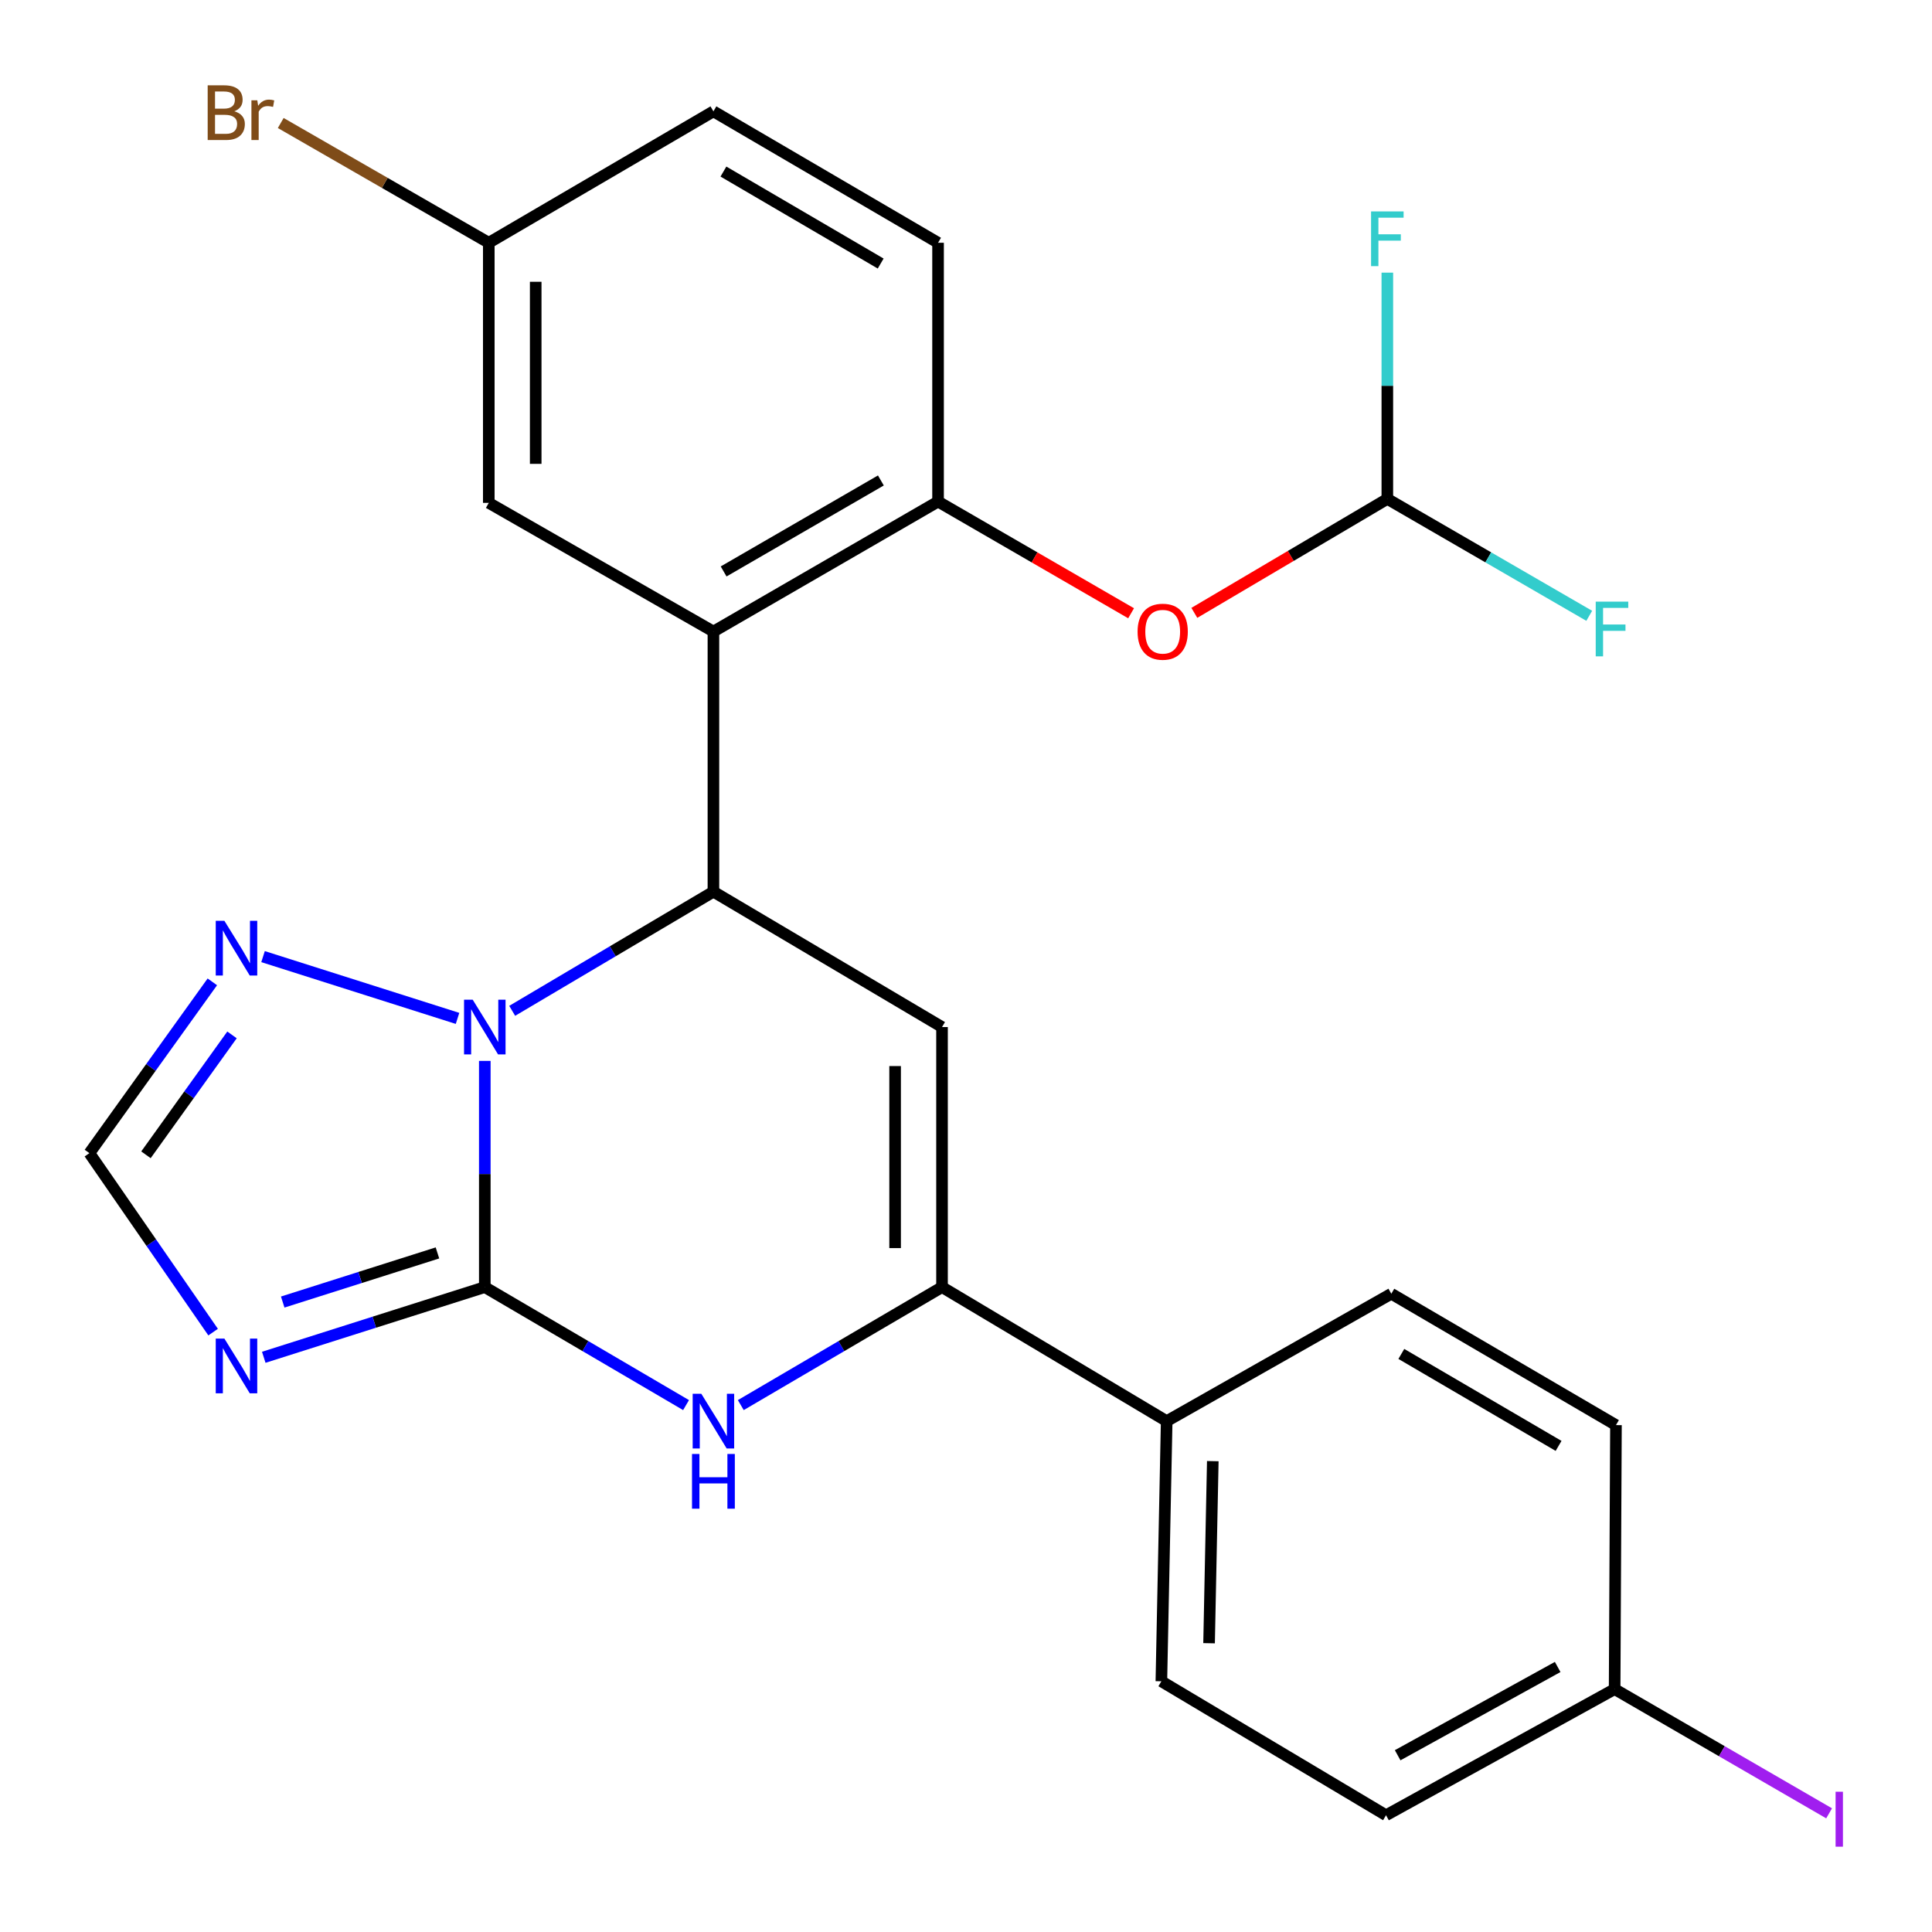 <?xml version='1.0' encoding='iso-8859-1'?>
<svg version='1.1' baseProfile='full'
              xmlns='http://www.w3.org/2000/svg'
                      xmlns:rdkit='http://www.rdkit.org/xml'
                      xmlns:xlink='http://www.w3.org/1999/xlink'
                  xml:space='preserve'
width='1000px' height='1000px' viewBox='0 0 1000 1000'>
<!-- END OF HEADER -->
<rect style='opacity:1.0;fill:#FFFFFF;stroke:none' width='1000' height='1000' x='0' y='0'> </rect>
<path class='bond-0' d='M 250.931,666.205 L 250.931,607.665' style='fill:none;fill-rule:evenodd;stroke:#000000;stroke-width:6px;stroke-linecap:butt;stroke-linejoin:miter;stroke-opacity:1' />
<path class='bond-0' d='M 250.931,607.665 L 250.931,549.125' style='fill:none;fill-rule:evenodd;stroke:#0000FF;stroke-width:6px;stroke-linecap:butt;stroke-linejoin:miter;stroke-opacity:1' />
<path class='bond-3' d='M 250.931,666.205 L 303.015,696.741' style='fill:none;fill-rule:evenodd;stroke:#000000;stroke-width:6px;stroke-linecap:butt;stroke-linejoin:miter;stroke-opacity:1' />
<path class='bond-3' d='M 303.015,696.741 L 355.098,727.277' style='fill:none;fill-rule:evenodd;stroke:#0000FF;stroke-width:6px;stroke-linecap:butt;stroke-linejoin:miter;stroke-opacity:1' />
<path class='bond-4' d='M 250.931,666.205 L 193.727,684.368' style='fill:none;fill-rule:evenodd;stroke:#000000;stroke-width:6px;stroke-linecap:butt;stroke-linejoin:miter;stroke-opacity:1' />
<path class='bond-4' d='M 193.727,684.368 L 136.522,702.532' style='fill:none;fill-rule:evenodd;stroke:#0000FF;stroke-width:6px;stroke-linecap:butt;stroke-linejoin:miter;stroke-opacity:1' />
<path class='bond-4' d='M 226.422,648.51 L 186.378,661.225' style='fill:none;fill-rule:evenodd;stroke:#000000;stroke-width:6px;stroke-linecap:butt;stroke-linejoin:miter;stroke-opacity:1' />
<path class='bond-4' d='M 186.378,661.225 L 146.335,673.939' style='fill:none;fill-rule:evenodd;stroke:#0000FF;stroke-width:6px;stroke-linecap:butt;stroke-linejoin:miter;stroke-opacity:1' />
<path class='bond-1' d='M 265.11,523.205 L 317.188,492.369' style='fill:none;fill-rule:evenodd;stroke:#0000FF;stroke-width:6px;stroke-linecap:butt;stroke-linejoin:miter;stroke-opacity:1' />
<path class='bond-1' d='M 317.188,492.369 L 369.267,461.533' style='fill:none;fill-rule:evenodd;stroke:#000000;stroke-width:6px;stroke-linecap:butt;stroke-linejoin:miter;stroke-opacity:1' />
<path class='bond-7' d='M 236.82,527.118 L 136.152,495.144' style='fill:none;fill-rule:evenodd;stroke:#0000FF;stroke-width:6px;stroke-linecap:butt;stroke-linejoin:miter;stroke-opacity:1' />
<path class='bond-6' d='M 369.267,461.533 L 369.267,326.888' style='fill:none;fill-rule:evenodd;stroke:#000000;stroke-width:6px;stroke-linecap:butt;stroke-linejoin:miter;stroke-opacity:1' />
<path class='bond-27' d='M 369.267,461.533 L 487.589,531.6' style='fill:none;fill-rule:evenodd;stroke:#000000;stroke-width:6px;stroke-linecap:butt;stroke-linejoin:miter;stroke-opacity:1' />
<path class='bond-2' d='M 487.589,531.6 L 487.589,666.205' style='fill:none;fill-rule:evenodd;stroke:#000000;stroke-width:6px;stroke-linecap:butt;stroke-linejoin:miter;stroke-opacity:1' />
<path class='bond-2' d='M 463.307,551.791 L 463.307,646.014' style='fill:none;fill-rule:evenodd;stroke:#000000;stroke-width:6px;stroke-linecap:butt;stroke-linejoin:miter;stroke-opacity:1' />
<path class='bond-5' d='M 383.436,727.276 L 435.512,696.741' style='fill:none;fill-rule:evenodd;stroke:#0000FF;stroke-width:6px;stroke-linecap:butt;stroke-linejoin:miter;stroke-opacity:1' />
<path class='bond-5' d='M 435.512,696.741 L 487.589,666.205' style='fill:none;fill-rule:evenodd;stroke:#000000;stroke-width:6px;stroke-linecap:butt;stroke-linejoin:miter;stroke-opacity:1' />
<path class='bond-9' d='M 110.309,689.505 L 78.291,643.185' style='fill:none;fill-rule:evenodd;stroke:#0000FF;stroke-width:6px;stroke-linecap:butt;stroke-linejoin:miter;stroke-opacity:1' />
<path class='bond-9' d='M 78.291,643.185 L 46.273,596.866' style='fill:none;fill-rule:evenodd;stroke:#000000;stroke-width:6px;stroke-linecap:butt;stroke-linejoin:miter;stroke-opacity:1' />
<path class='bond-11' d='M 487.589,666.205 L 603.874,735.585' style='fill:none;fill-rule:evenodd;stroke:#000000;stroke-width:6px;stroke-linecap:butt;stroke-linejoin:miter;stroke-opacity:1' />
<path class='bond-8' d='M 369.267,326.888 L 485.538,259.612' style='fill:none;fill-rule:evenodd;stroke:#000000;stroke-width:6px;stroke-linecap:butt;stroke-linejoin:miter;stroke-opacity:1' />
<path class='bond-8' d='M 374.547,295.779 L 455.937,248.686' style='fill:none;fill-rule:evenodd;stroke:#000000;stroke-width:6px;stroke-linecap:butt;stroke-linejoin:miter;stroke-opacity:1' />
<path class='bond-13' d='M 369.267,326.888 L 252.995,260.287' style='fill:none;fill-rule:evenodd;stroke:#000000;stroke-width:6px;stroke-linecap:butt;stroke-linejoin:miter;stroke-opacity:1' />
<path class='bond-26' d='M 109.905,508.204 L 78.089,552.535' style='fill:none;fill-rule:evenodd;stroke:#0000FF;stroke-width:6px;stroke-linecap:butt;stroke-linejoin:miter;stroke-opacity:1' />
<path class='bond-26' d='M 78.089,552.535 L 46.273,596.866' style='fill:none;fill-rule:evenodd;stroke:#000000;stroke-width:6px;stroke-linecap:butt;stroke-linejoin:miter;stroke-opacity:1' />
<path class='bond-26' d='M 120.088,535.661 L 97.816,566.693' style='fill:none;fill-rule:evenodd;stroke:#0000FF;stroke-width:6px;stroke-linecap:butt;stroke-linejoin:miter;stroke-opacity:1' />
<path class='bond-26' d='M 97.816,566.693 L 75.545,597.725' style='fill:none;fill-rule:evenodd;stroke:#000000;stroke-width:6px;stroke-linecap:butt;stroke-linejoin:miter;stroke-opacity:1' />
<path class='bond-10' d='M 485.538,259.612 L 535.495,288.517' style='fill:none;fill-rule:evenodd;stroke:#000000;stroke-width:6px;stroke-linecap:butt;stroke-linejoin:miter;stroke-opacity:1' />
<path class='bond-10' d='M 535.495,288.517 L 585.452,317.423' style='fill:none;fill-rule:evenodd;stroke:#FF0000;stroke-width:6px;stroke-linecap:butt;stroke-linejoin:miter;stroke-opacity:1' />
<path class='bond-14' d='M 485.538,259.612 L 485.538,125.655' style='fill:none;fill-rule:evenodd;stroke:#000000;stroke-width:6px;stroke-linecap:butt;stroke-linejoin:miter;stroke-opacity:1' />
<path class='bond-12' d='M 618.186,317.219 L 668.133,287.727' style='fill:none;fill-rule:evenodd;stroke:#FF0000;stroke-width:6px;stroke-linecap:butt;stroke-linejoin:miter;stroke-opacity:1' />
<path class='bond-12' d='M 668.133,287.727 L 718.081,258.236' style='fill:none;fill-rule:evenodd;stroke:#000000;stroke-width:6px;stroke-linecap:butt;stroke-linejoin:miter;stroke-opacity:1' />
<path class='bond-15' d='M 603.874,735.585 L 601.122,870.23' style='fill:none;fill-rule:evenodd;stroke:#000000;stroke-width:6px;stroke-linecap:butt;stroke-linejoin:miter;stroke-opacity:1' />
<path class='bond-15' d='M 627.738,756.278 L 625.812,850.529' style='fill:none;fill-rule:evenodd;stroke:#000000;stroke-width:6px;stroke-linecap:butt;stroke-linejoin:miter;stroke-opacity:1' />
<path class='bond-16' d='M 603.874,735.585 L 720.145,669.631' style='fill:none;fill-rule:evenodd;stroke:#000000;stroke-width:6px;stroke-linecap:butt;stroke-linejoin:miter;stroke-opacity:1' />
<path class='bond-18' d='M 718.081,258.236 L 718.081,199.677' style='fill:none;fill-rule:evenodd;stroke:#000000;stroke-width:6px;stroke-linecap:butt;stroke-linejoin:miter;stroke-opacity:1' />
<path class='bond-18' d='M 718.081,199.677 L 718.081,141.117' style='fill:none;fill-rule:evenodd;stroke:#33CCCC;stroke-width:6px;stroke-linecap:butt;stroke-linejoin:miter;stroke-opacity:1' />
<path class='bond-19' d='M 718.081,258.236 L 770.334,288.491' style='fill:none;fill-rule:evenodd;stroke:#000000;stroke-width:6px;stroke-linecap:butt;stroke-linejoin:miter;stroke-opacity:1' />
<path class='bond-19' d='M 770.334,288.491 L 822.587,318.745' style='fill:none;fill-rule:evenodd;stroke:#33CCCC;stroke-width:6px;stroke-linecap:butt;stroke-linejoin:miter;stroke-opacity:1' />
<path class='bond-17' d='M 252.995,260.287 L 252.995,125.655' style='fill:none;fill-rule:evenodd;stroke:#000000;stroke-width:6px;stroke-linecap:butt;stroke-linejoin:miter;stroke-opacity:1' />
<path class='bond-17' d='M 277.278,240.092 L 277.278,145.85' style='fill:none;fill-rule:evenodd;stroke:#000000;stroke-width:6px;stroke-linecap:butt;stroke-linejoin:miter;stroke-opacity:1' />
<path class='bond-29' d='M 485.538,125.655 L 369.267,57.638' style='fill:none;fill-rule:evenodd;stroke:#000000;stroke-width:6px;stroke-linecap:butt;stroke-linejoin:miter;stroke-opacity:1' />
<path class='bond-29' d='M 455.837,136.412 L 374.447,88.8' style='fill:none;fill-rule:evenodd;stroke:#000000;stroke-width:6px;stroke-linecap:butt;stroke-linejoin:miter;stroke-opacity:1' />
<path class='bond-23' d='M 601.122,870.23 L 717.407,939.569' style='fill:none;fill-rule:evenodd;stroke:#000000;stroke-width:6px;stroke-linecap:butt;stroke-linejoin:miter;stroke-opacity:1' />
<path class='bond-22' d='M 720.145,669.631 L 836.417,737.635' style='fill:none;fill-rule:evenodd;stroke:#000000;stroke-width:6px;stroke-linecap:butt;stroke-linejoin:miter;stroke-opacity:1' />
<path class='bond-22' d='M 725.327,700.792 L 806.717,748.395' style='fill:none;fill-rule:evenodd;stroke:#000000;stroke-width:6px;stroke-linecap:butt;stroke-linejoin:miter;stroke-opacity:1' />
<path class='bond-21' d='M 252.995,125.655 L 369.267,57.638' style='fill:none;fill-rule:evenodd;stroke:#000000;stroke-width:6px;stroke-linecap:butt;stroke-linejoin:miter;stroke-opacity:1' />
<path class='bond-24' d='M 252.995,125.655 L 199.153,94.66' style='fill:none;fill-rule:evenodd;stroke:#000000;stroke-width:6px;stroke-linecap:butt;stroke-linejoin:miter;stroke-opacity:1' />
<path class='bond-24' d='M 199.153,94.66 L 145.31,63.665' style='fill:none;fill-rule:evenodd;stroke:#7F4C19;stroke-width:6px;stroke-linecap:butt;stroke-linejoin:miter;stroke-opacity:1' />
<path class='bond-20' d='M 835.729,874.29 L 836.417,737.635' style='fill:none;fill-rule:evenodd;stroke:#000000;stroke-width:6px;stroke-linecap:butt;stroke-linejoin:miter;stroke-opacity:1' />
<path class='bond-25' d='M 835.729,874.29 L 891.235,906.432' style='fill:none;fill-rule:evenodd;stroke:#000000;stroke-width:6px;stroke-linecap:butt;stroke-linejoin:miter;stroke-opacity:1' />
<path class='bond-25' d='M 891.235,906.432 L 946.741,938.574' style='fill:none;fill-rule:evenodd;stroke:#A01EEF;stroke-width:6px;stroke-linecap:butt;stroke-linejoin:miter;stroke-opacity:1' />
<path class='bond-28' d='M 835.729,874.29 L 717.407,939.569' style='fill:none;fill-rule:evenodd;stroke:#000000;stroke-width:6px;stroke-linecap:butt;stroke-linejoin:miter;stroke-opacity:1' />
<path class='bond-28' d='M 806.251,862.821 L 723.425,908.516' style='fill:none;fill-rule:evenodd;stroke:#000000;stroke-width:6px;stroke-linecap:butt;stroke-linejoin:miter;stroke-opacity:1' />
<path  class='atom-1' d='M 244.671 517.44
L 253.951 532.44
Q 254.871 533.92, 256.351 536.6
Q 257.831 539.28, 257.911 539.44
L 257.911 517.44
L 261.671 517.44
L 261.671 545.76
L 257.791 545.76
L 247.831 529.36
Q 246.671 527.44, 245.431 525.24
Q 244.231 523.04, 243.871 522.36
L 243.871 545.76
L 240.191 545.76
L 240.191 517.44
L 244.671 517.44
' fill='#0000FF'/>
<path  class='atom-4' d='M 363.007 721.425
L 372.287 736.425
Q 373.207 737.905, 374.687 740.585
Q 376.167 743.265, 376.247 743.425
L 376.247 721.425
L 380.007 721.425
L 380.007 749.745
L 376.127 749.745
L 366.167 733.345
Q 365.007 731.425, 363.767 729.225
Q 362.567 727.025, 362.207 726.345
L 362.207 749.745
L 358.527 749.745
L 358.527 721.425
L 363.007 721.425
' fill='#0000FF'/>
<path  class='atom-4' d='M 358.187 752.577
L 362.027 752.577
L 362.027 764.617
L 376.507 764.617
L 376.507 752.577
L 380.347 752.577
L 380.347 780.897
L 376.507 780.897
L 376.507 767.817
L 362.027 767.817
L 362.027 780.897
L 358.187 780.897
L 358.187 752.577
' fill='#0000FF'/>
<path  class='atom-5' d='M 116.151 692.853
L 125.431 707.853
Q 126.351 709.333, 127.831 712.013
Q 129.311 714.693, 129.391 714.853
L 129.391 692.853
L 133.151 692.853
L 133.151 721.173
L 129.271 721.173
L 119.311 704.773
Q 118.151 702.853, 116.911 700.653
Q 115.711 698.453, 115.351 697.773
L 115.351 721.173
L 111.671 721.173
L 111.671 692.853
L 116.151 692.853
' fill='#0000FF'/>
<path  class='atom-8' d='M 116.151 476.619
L 125.431 491.619
Q 126.351 493.099, 127.831 495.779
Q 129.311 498.459, 129.391 498.619
L 129.391 476.619
L 133.151 476.619
L 133.151 504.939
L 129.271 504.939
L 119.311 488.539
Q 118.151 486.619, 116.911 484.419
Q 115.711 482.219, 115.351 481.539
L 115.351 504.939
L 111.671 504.939
L 111.671 476.619
L 116.151 476.619
' fill='#0000FF'/>
<path  class='atom-11' d='M 588.81 326.968
Q 588.81 320.168, 592.17 316.368
Q 595.53 312.568, 601.81 312.568
Q 608.09 312.568, 611.45 316.368
Q 614.81 320.168, 614.81 326.968
Q 614.81 333.848, 611.41 337.768
Q 608.01 341.648, 601.81 341.648
Q 595.57 341.648, 592.17 337.768
Q 588.81 333.888, 588.81 326.968
M 601.81 338.448
Q 606.13 338.448, 608.45 335.568
Q 610.81 332.648, 610.81 326.968
Q 610.81 321.408, 608.45 318.608
Q 606.13 315.768, 601.81 315.768
Q 597.49 315.768, 595.13 318.568
Q 592.81 321.368, 592.81 326.968
Q 592.81 332.688, 595.13 335.568
Q 597.49 338.448, 601.81 338.448
' fill='#FF0000'/>
<path  class='atom-19' d='M 709.661 109.431
L 726.501 109.431
L 726.501 112.671
L 713.461 112.671
L 713.461 121.271
L 725.061 121.271
L 725.061 124.551
L 713.461 124.551
L 713.461 137.751
L 709.661 137.751
L 709.661 109.431
' fill='#33CCCC'/>
<path  class='atom-20' d='M 825.946 311.406
L 842.786 311.406
L 842.786 314.646
L 829.746 314.646
L 829.746 323.246
L 841.346 323.246
L 841.346 326.526
L 829.746 326.526
L 829.746 339.726
L 825.946 339.726
L 825.946 311.406
' fill='#33CCCC'/>
<path  class='atom-25' d='M 121.256 57.606
Q 123.976 58.366, 125.336 60.046
Q 126.736 61.686, 126.736 64.126
Q 126.736 68.046, 124.216 70.286
Q 121.736 72.486, 117.016 72.486
L 107.496 72.486
L 107.496 44.166
L 115.856 44.166
Q 120.696 44.166, 123.136 46.126
Q 125.576 48.086, 125.576 51.686
Q 125.576 55.966, 121.256 57.606
M 111.296 47.366
L 111.296 56.246
L 115.856 56.246
Q 118.656 56.246, 120.096 55.126
Q 121.576 53.966, 121.576 51.686
Q 121.576 47.366, 115.856 47.366
L 111.296 47.366
M 117.016 69.286
Q 119.776 69.286, 121.256 67.966
Q 122.736 66.646, 122.736 64.126
Q 122.736 61.806, 121.096 60.646
Q 119.496 59.446, 116.416 59.446
L 111.296 59.446
L 111.296 69.286
L 117.016 69.286
' fill='#7F4C19'/>
<path  class='atom-25' d='M 133.176 51.926
L 133.616 54.766
Q 135.776 51.566, 139.296 51.566
Q 140.416 51.566, 141.936 51.966
L 141.336 55.326
Q 139.616 54.926, 138.656 54.926
Q 136.976 54.926, 135.856 55.606
Q 134.776 56.246, 133.896 57.806
L 133.896 72.486
L 130.136 72.486
L 130.136 51.926
L 133.176 51.926
' fill='#7F4C19'/>
<path  class='atom-26' d='M 950.1 927.4
L 953.9 927.4
L 953.9 955.84
L 950.1 955.84
L 950.1 927.4
' fill='#A01EEF'/>
</svg>

